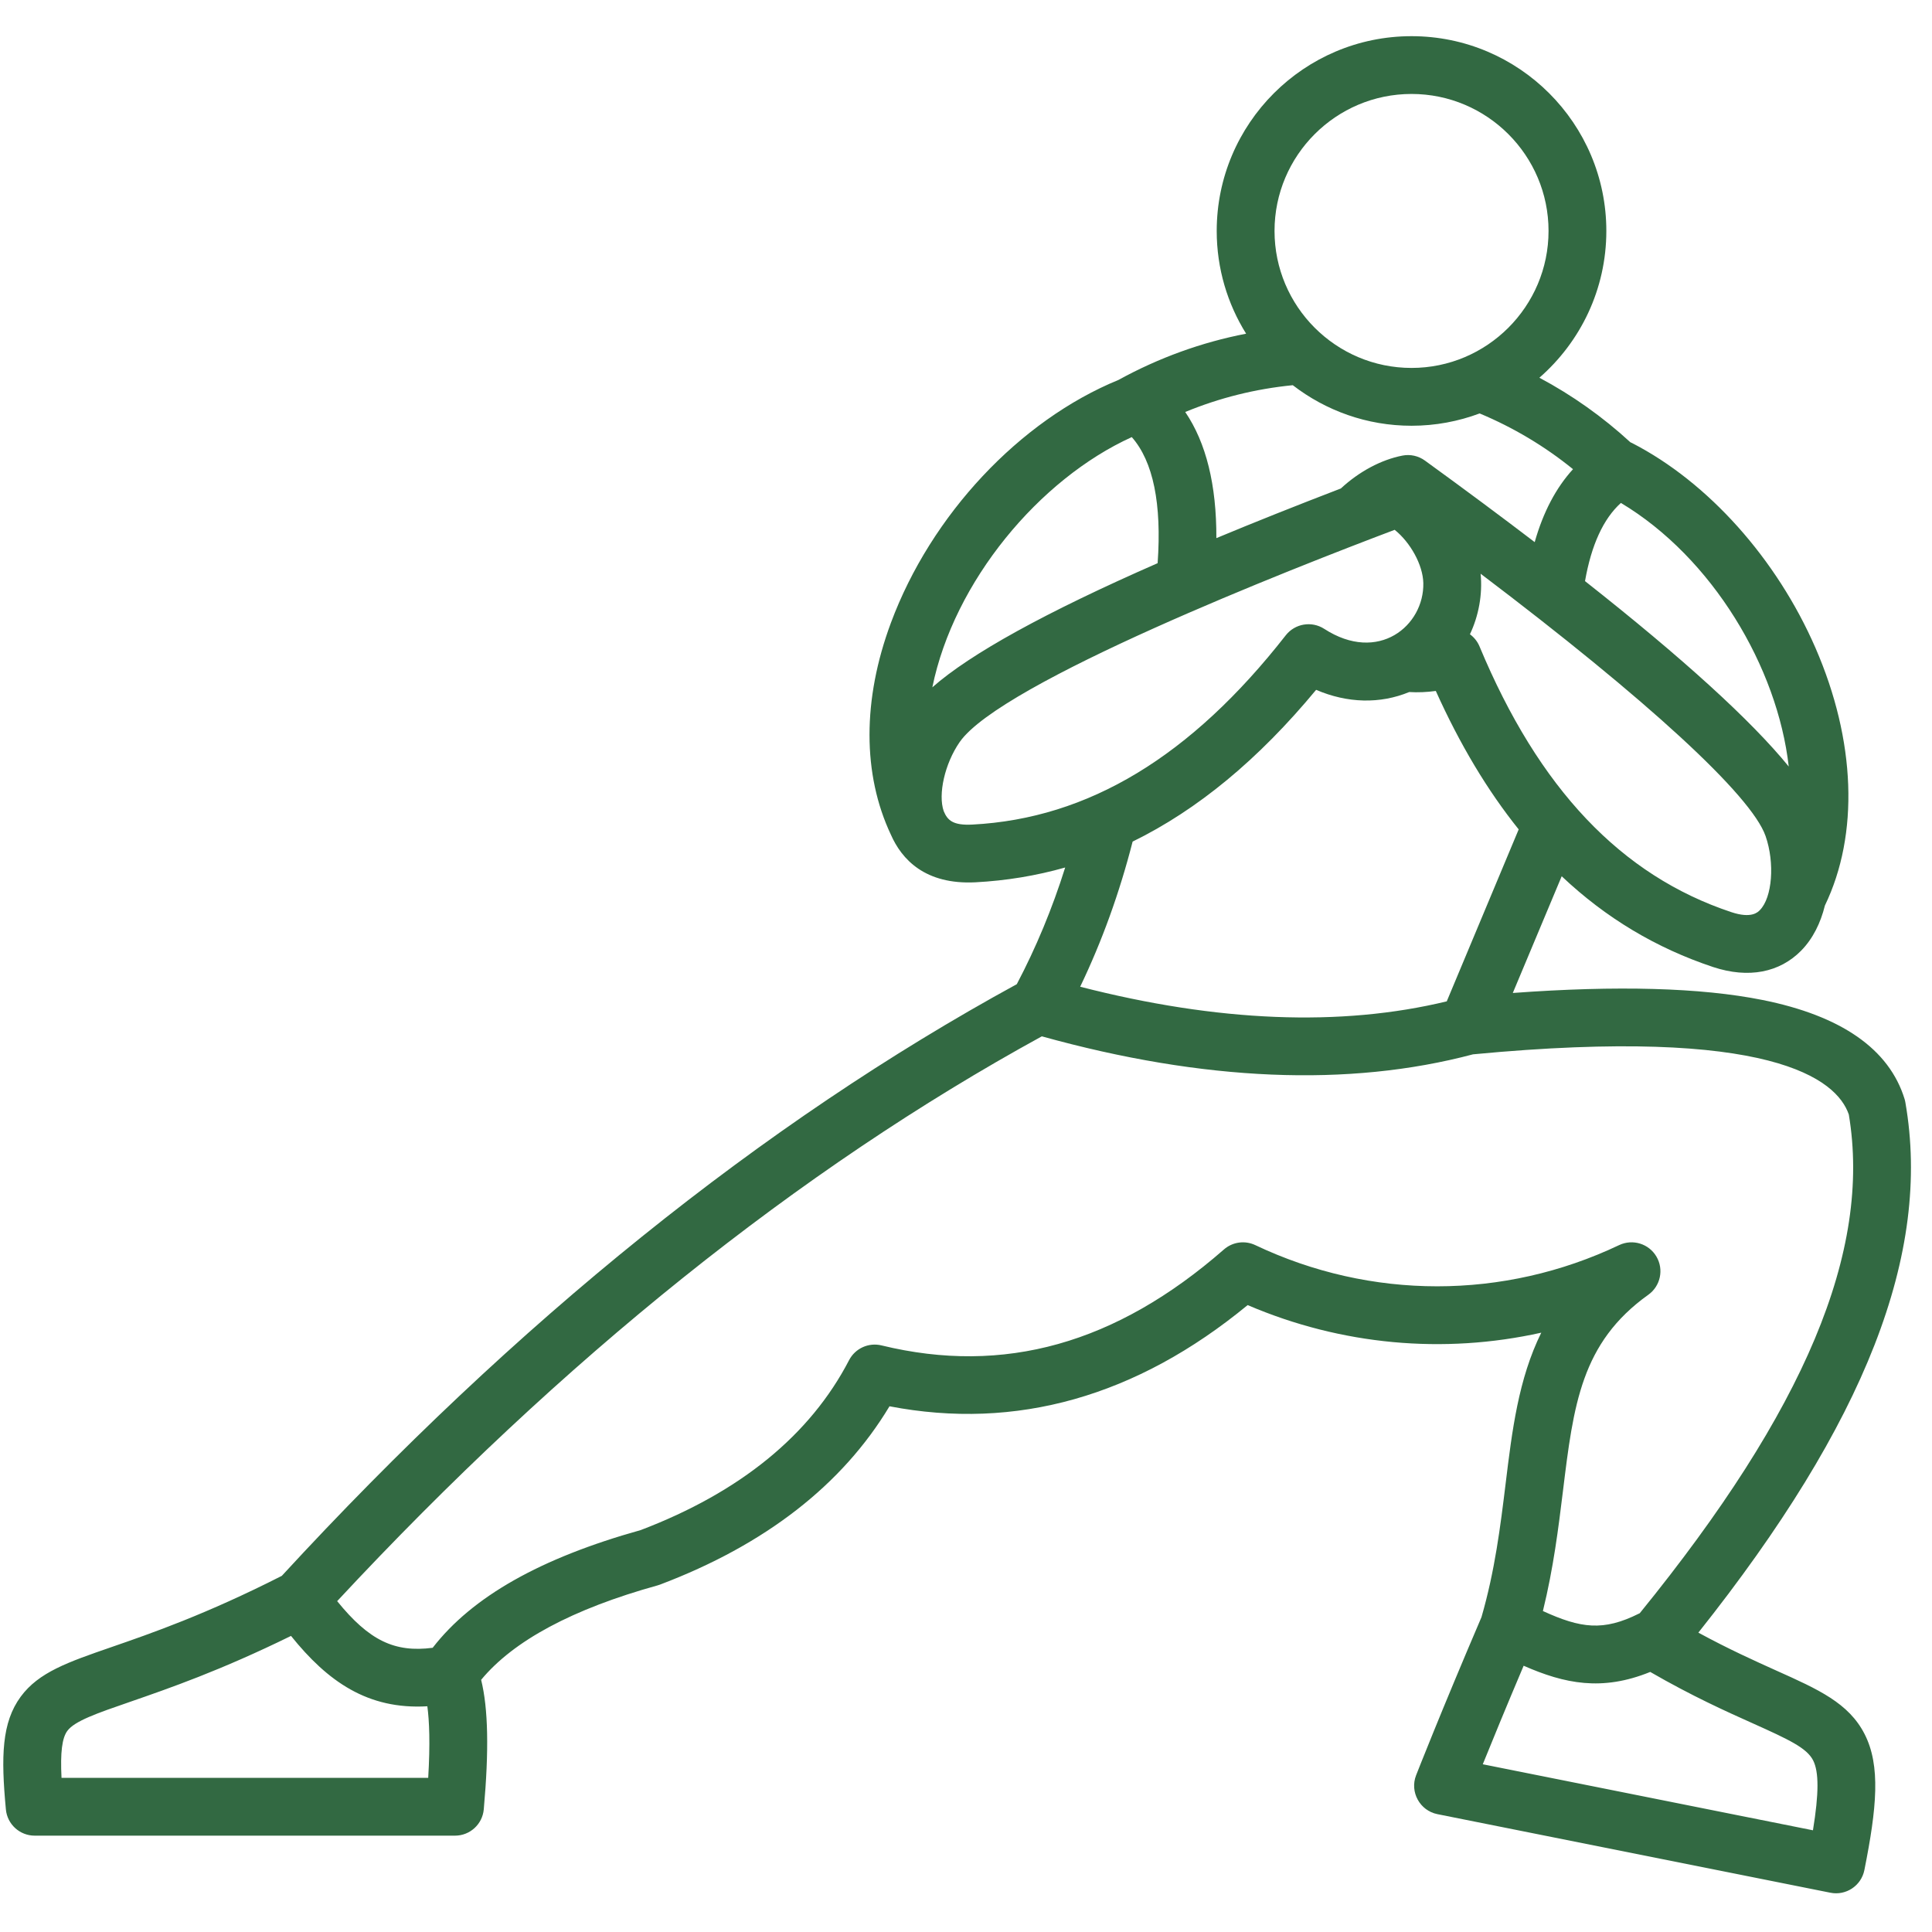 <svg xmlns="http://www.w3.org/2000/svg" xmlns:xlink="http://www.w3.org/1999/xlink" width="1000" zoomAndPan="magnify" viewBox="0 0 750 750" height="1000" preserveAspectRatio="xMidYMid meet" version="1.2"><defs><clipPath id="5d9e24bef2"><path d="M 1 14.062 L 742 14.062 L 742 735 L 1 735 Z M 1 14.062 "/></clipPath></defs><g id="1d64261b49"><g clip-rule="nonzero" clip-path="url(#5d9e24bef2)"><path style=" stroke:none;fill-rule:evenodd;fill:#326942;fill-opacity:1;" d="M 703.785 710.516 L 575.613 684.887 C 579.207 676 584.621 662.797 591.477 646.637 C 607.344 653.609 621.891 656.656 640.621 649.043 C 656.875 658.441 670.344 664.484 680.426 669 C 694.523 675.328 701.402 678.57 703.852 683.375 C 706.113 687.805 706.129 696.156 703.785 710.516 Z M 487.301 483.352 C 483.266 481.441 478.477 482.098 475.113 485.051 C 433.207 521.672 389.738 533.848 342.223 522.289 C 337.195 521.059 331.984 523.434 329.605 528.023 C 314.512 557.109 287.297 579.297 248.727 593.973 C 209.836 604.84 183.336 619.812 167.961 639.668 C 153.191 641.59 143.301 636.867 130.887 621.562 C 218.277 527.641 310.234 453.918 404.438 402.305 C 467.258 419.762 523.531 422.109 571.832 409.289 C 687.387 398.293 712.953 418.875 717.707 432.652 C 726.566 485.656 700.711 547.301 636.547 626.254 C 636.453 626.297 636.371 626.332 636.285 626.375 C 622.379 633.332 613.66 632.121 598.953 625.402 C 603.051 608.754 604.996 593.016 606.73 578.879 C 610.82 545.43 613.781 521.254 639.867 502.629 C 644.605 499.246 645.973 492.809 643.027 487.801 C 640.074 482.789 633.797 480.859 628.539 483.352 C 583.664 504.676 532.188 504.676 487.301 483.352 Z M 166.23 690.152 C 167.031 676.77 166.656 668.043 165.895 662.375 C 142.711 663.73 127.172 652.719 112.969 635.059 C 85.59 648.504 65.59 655.418 50.609 660.609 C 37.582 665.105 28.961 668.086 26.125 671.945 C 24.102 674.703 23.383 680.199 23.879 690.152 Z M 510.914 267.793 C 488.531 294.812 464.918 314.352 439.684 326.703 C 434.613 346.527 427.793 365.41 419.324 383.047 C 472.703 396.758 520.48 398.668 561.629 388.723 L 589.551 321.969 C 577.441 306.883 566.727 289.008 557.379 268.227 C 553.879 268.707 550.438 268.859 547.066 268.648 C 535.73 273.324 523.086 273.016 510.914 267.793 Z M 377.496 320.098 C 369.898 320.492 367.809 318.41 366.344 314.871 C 364.102 308.383 366.723 296.484 372.527 288.09 C 388.48 264.984 501.461 220.758 541.414 205.676 C 547.52 210.586 552.375 219.277 552.531 226.352 C 552.883 242.875 535.129 257.734 514.074 244.125 C 509.191 240.969 502.711 242.059 499.133 246.617 C 462.309 293.719 422.508 317.742 377.496 320.098 Z M 439.359 169.68 C 403.461 185.977 370.332 225.68 361.934 266.82 C 376.66 253.809 405.922 237.676 449.391 218.621 C 451.023 195.547 447.676 179.141 439.359 169.68 Z M 547.953 36.473 C 577.27 36.473 601.141 60.324 601.141 89.648 C 601.141 118.961 577.27 142.832 547.953 142.832 C 518.633 142.832 494.77 118.965 494.77 89.648 C 494.773 60.328 518.633 36.473 547.953 36.473 Z M 610.641 182.133 C 599.672 173.23 587.539 165.992 574.395 160.496 C 566.156 163.574 557.262 165.277 547.953 165.277 C 530.609 165.277 514.637 159.387 501.855 149.535 C 487.402 150.953 473.438 154.434 460.105 159.934 C 468.23 171.883 472.27 188.266 472.191 208.898 C 486.977 202.742 503.07 196.324 520.52 189.621 C 527.562 183.09 536.148 178.465 544.438 176.859 C 547.488 176.262 550.645 176.973 553.156 178.797 C 568.496 189.922 582.691 200.473 595.77 210.453 C 599.055 198.809 604.043 189.359 610.641 182.133 Z M 694.387 297.562 C 679.797 279.66 653.395 255.613 615.301 225.59 C 617.762 211.555 622.422 201.387 629.234 195.238 C 664.719 216.461 690.016 258.992 694.387 297.562 Z M 672.098 354.09 C 629.316 339.875 597.348 306.125 574.344 250.934 C 573.539 248.988 572.219 247.391 570.629 246.223 C 574 239.102 575.562 230.805 574.777 222.719 C 639.316 271.566 679.891 308.742 685.395 324.555 C 689.027 334.996 688 348.434 683.176 353.305 C 682.375 354.148 679.871 356.676 672.098 354.09 Z M 689.613 648.539 C 681.18 644.73 671.184 640.25 659.301 633.789 C 724.227 552.117 749.832 486.512 739.68 428.055 C 739.609 427.582 739.5 427.141 739.371 426.688 C 733.414 407.273 714.828 394.316 684.133 388.176 C 660.262 383.406 627.723 382.492 587.266 385.473 L 606.25 340.16 C 623.383 356.363 642.906 368.031 665 375.391 C 678.852 379.973 690.871 377.484 699.172 369.074 C 703.781 364.395 706.77 358.25 708.418 351.539 C 721.746 323.914 720.445 287.531 704.738 251.457 C 689.695 216.918 663.129 187.219 633.652 172.031 C 633.422 171.902 633.148 171.809 632.91 171.688 C 622.18 161.828 610.363 153.438 597.586 146.633 C 613.488 132.762 623.578 112.375 623.578 89.652 C 623.578 47.957 589.645 14.043 547.953 14.043 C 506.262 14.043 472.328 47.957 472.328 89.652 C 472.328 104.281 476.52 117.949 483.742 129.535 C 466.465 132.883 449.875 138.883 434.195 147.488 C 395.863 163.203 361.445 199.816 345.848 241.785 C 334.75 271.629 334.801 300.602 345.84 324.02 C 350.043 333.605 359.117 343.488 378.664 342.508 C 390.633 341.875 402.223 339.965 413.504 336.762 C 408.492 352.707 402.191 367.879 394.715 382.059 C 296.199 435.855 200.23 513.098 109.395 611.746 C 79.984 626.691 58.797 634.027 43.266 639.398 C 26.27 645.277 15.035 649.164 8.043 658.645 C 0.68 668.668 0.344 681.766 2.289 702.438 C 2.828 708.191 7.676 712.598 13.465 712.598 L 176.629 712.598 C 182.441 712.598 187.289 708.168 187.801 702.379 C 189.844 679.535 189.535 663.273 186.777 652.109 C 199.316 636.93 222.281 624.609 255.223 615.461 C 255.555 615.375 255.879 615.262 256.195 615.145 C 297.035 599.699 326.973 576.438 345.301 545.918 C 394.457 555.375 441.168 542.18 484.34 506.633 C 520.68 522.211 560.426 525.781 598.32 517.344 C 589.434 535.332 586.984 555.402 584.457 576.156 C 582.434 592.621 580.344 609.672 575.109 627.77 C 559.512 664.184 549.824 688.914 549.73 689.156 C 547.195 695.621 551.18 702.883 557.977 704.246 L 710.551 734.75 C 716.574 735.98 722.531 732.062 723.75 725.957 C 728.562 701.848 730.133 685.484 723.828 673.156 C 717.684 661.129 705.902 655.836 689.613 648.539 Z M 689.613 648.539 "/></g></g></svg>